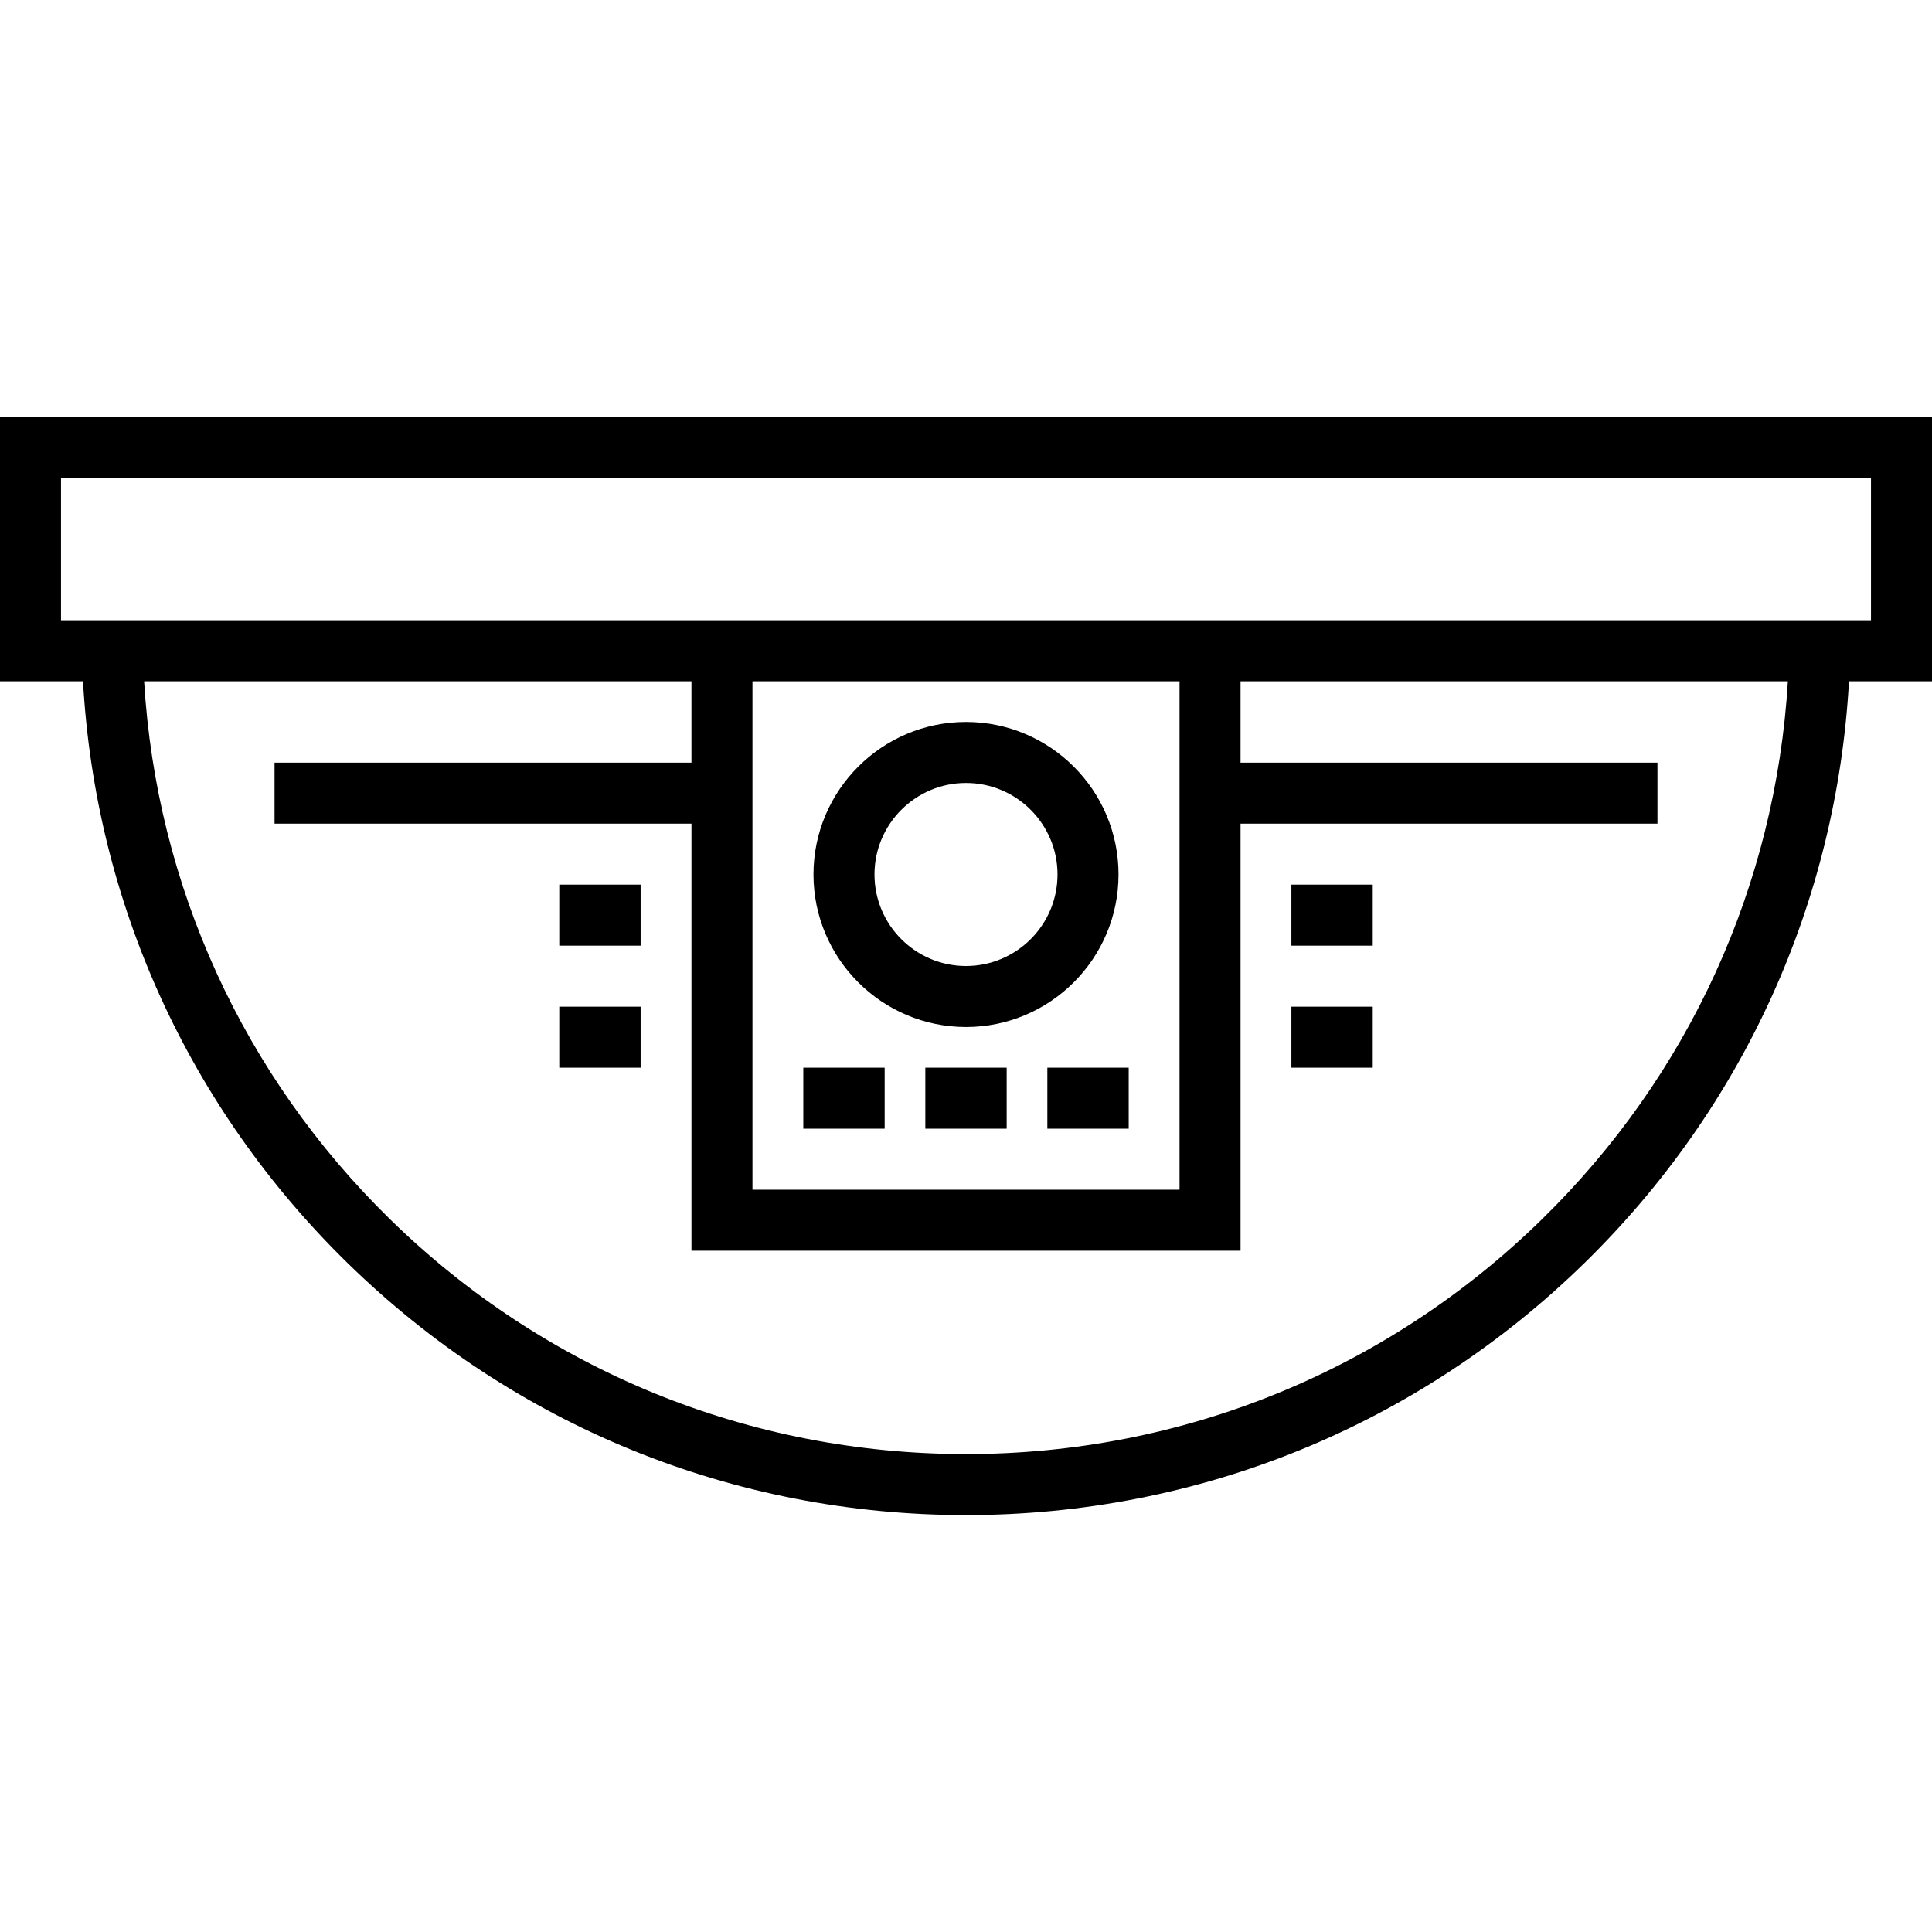 <?xml version="1.0" encoding="iso-8859-1"?>
<!-- Uploaded to: SVG Repo, www.svgrepo.com, Generator: SVG Repo Mixer Tools -->
<svg fill="#000000" version="1.1" id="Layer_1" xmlns="http://www.w3.org/2000/svg" xmlns:xlink="http://www.w3.org/1999/xlink" 
	 viewBox="0 0 512 512" xml:space="preserve">
<path d="M512,110.484H0v70.063h21.996c3.279,58.473,27.974,112.952,70.076,154.138c44.056,43.096,102.274,66.831,163.928,66.831
	s119.872-23.734,163.928-66.831c42.104-41.186,66.797-95.665,70.076-154.138H512V110.484z M408.622,323.127
	c-41.017,40.124-95.22,62.22-152.622,62.22s-111.605-22.097-152.622-62.22c-38.979-38.129-61.929-88.493-65.187-142.58h145.051
	v21.558H72.758v16.168h110.484v113.179h145.516V218.274h110.484v-16.168H328.758v-21.558h145.051
	C470.552,234.634,447.601,284.998,408.622,323.127z M199.411,180.547h113.179v134.737H199.411V180.547z M495.832,164.379H16.168
	v-37.726h479.663V164.379z"/>
<path d="M256,272.168c22.289,0,40.421-18.132,40.421-40.421S278.289,191.326,256,191.326s-40.421,18.132-40.421,40.421
	S233.711,272.168,256,272.168z M256,207.495c13.373,0,24.253,10.879,24.253,24.253C280.253,245.121,269.373,256,256,256
	s-24.253-10.879-24.253-24.253C231.747,218.374,242.627,207.495,256,207.495z"/>
<rect x="245.221" y="282.947" width="21.558" height="16.168"/>
<rect x="277.558" y="282.947" width="21.558" height="16.168"/>
<rect x="212.884" y="282.947" width="21.558" height="16.168"/>
<rect x="342.232" y="234.442" width="21.558" height="16.168"/>
<rect x="342.232" y="266.779" width="21.558" height="16.168"/>
<rect x="148.211" y="266.779" width="21.558" height="16.168"/>
<rect x="148.211" y="234.442" width="21.558" height="16.168"/>
</svg>